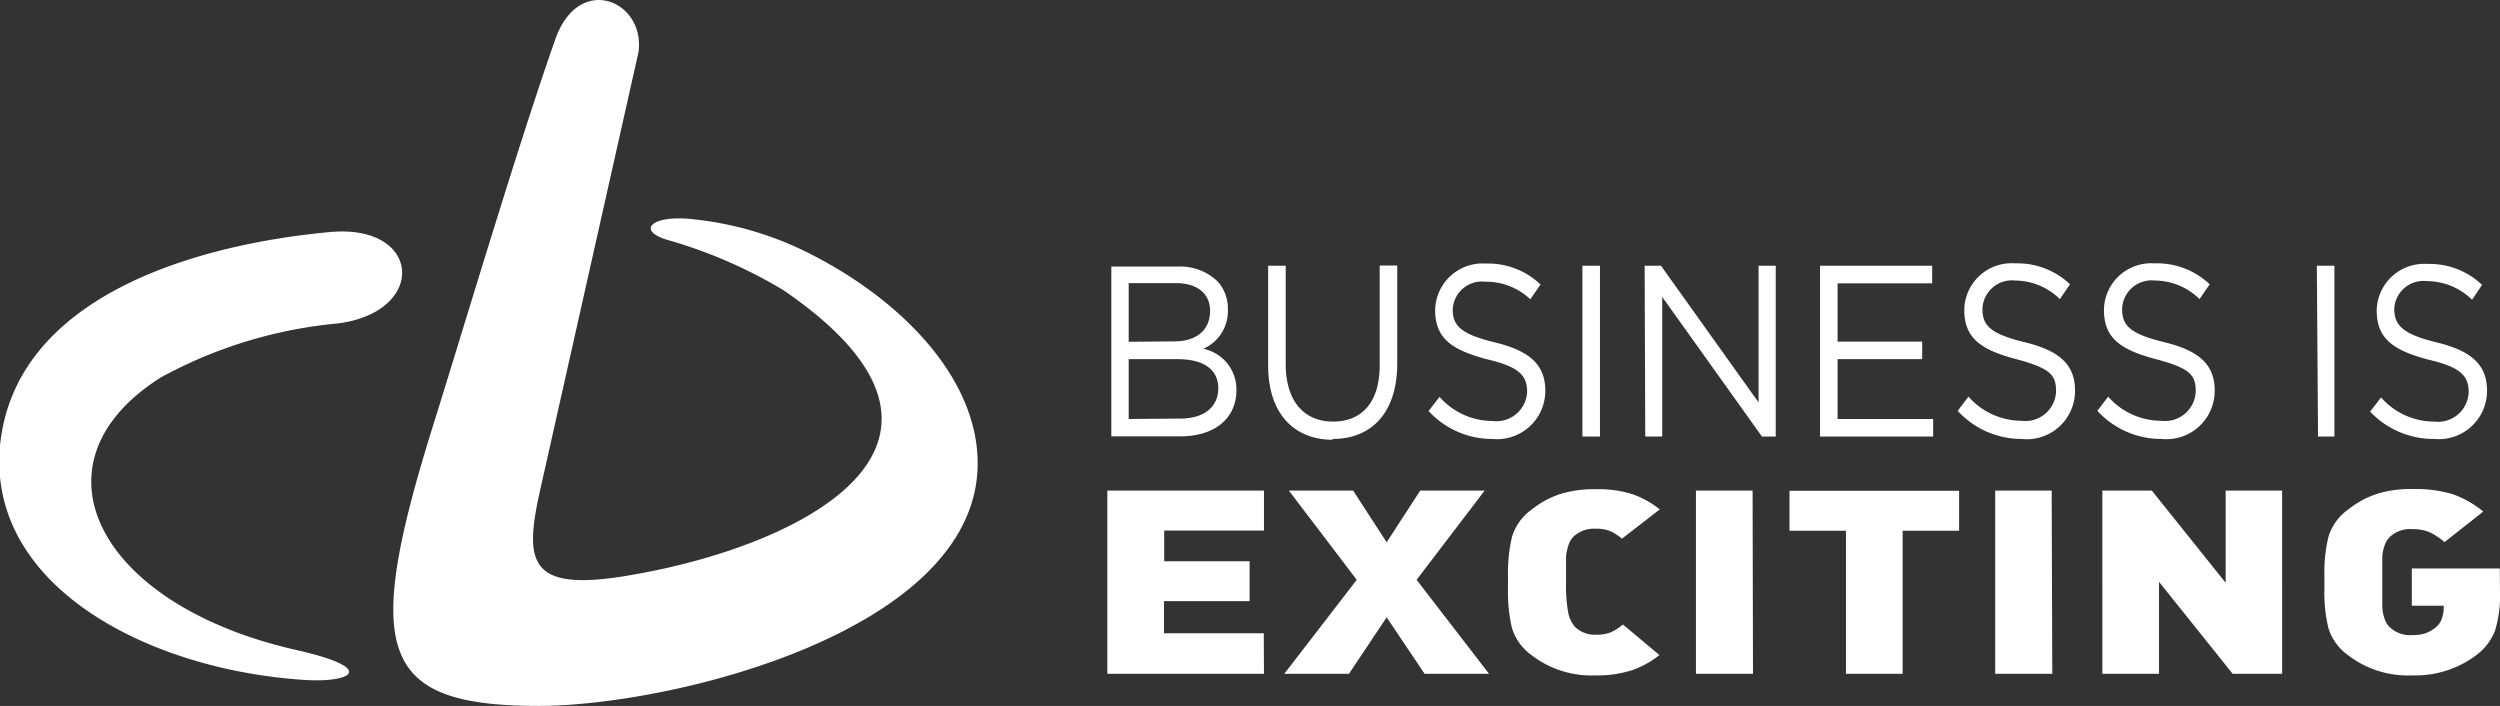 <svg id="Warstwa_1" data-name="Warstwa 1" xmlns="http://www.w3.org/2000/svg" viewBox="0 0 125.3 35.38"><rect x="0" y="0" width="125.3" height="35.38" fill="#333333" stroke="none"/><defs><style>.cls-1,.cls-2{fill:#fff;}.cls-1{fill-rule:evenodd;}</style></defs><title>CB_logo</title><path class="cls-1" d="M0,22.34c.74-7.48,9.79-10.09,16.55-10.71,4.59-.42,4.88,4,.39,4.58A22.86,22.86,0,0,0,8.09,18.9c-6.83,4.28-3.25,11.42,6.77,13.68,4.14.94,2.7,1.64.44,1.5C7.46,33.59-.65,29.4,0,22.34"/><path class="cls-1" d="M27,35.38c6.63,0,22-3.73,22-12.16,0-4.3-3.88-8.29-8.68-10.64A16.69,16.69,0,0,0,34.84,11c-2.19-.28-3.05.58-1.26,1.06a24.09,24.09,0,0,1,5.68,2.48c11.07,7.57,1.22,12.71-7.4,14.24-5.44,1-5.61-.56-4.77-4.3L32,2.62c.36-2.56-2.95-4-4.15-.7C26,7.15,23.19,16.59,21.73,21.25,18.15,32.68,19,35.38,27,35.38"/><path class="cls-2" d="M122,22a2.42,2.42,0,0,0,2.65-2.42v0c0-1.31-.8-2-2.53-2.42S120,16.28,120,15.47v0a1.47,1.47,0,0,1,1.65-1.38,3.26,3.26,0,0,1,2.25.93l.5-.74a3.78,3.78,0,0,0-2.72-1.05,2.38,2.38,0,0,0-2.56,2.33v0c0,1.41.82,2,2.61,2.47,1.63.38,2,.83,2,1.63v0A1.54,1.54,0,0,1,122,21.13a3.54,3.54,0,0,1-2.66-1.21l-.55.71A4.37,4.37,0,0,0,122,22m-5.82-.12H117V13.32h-.88Zm-7.84.12A2.42,2.42,0,0,0,111,19.57v0c0-1.31-.8-2-2.53-2.42s-2.11-.85-2.11-1.66v0A1.48,1.48,0,0,1,108,14.06a3.22,3.22,0,0,1,2.24.93l.51-.74A3.82,3.82,0,0,0,108,13.2a2.37,2.37,0,0,0-2.55,2.33v0c0,1.41.82,2,2.6,2.47s2,.83,2,1.63v0a1.54,1.54,0,0,1-1.73,1.46,3.56,3.56,0,0,1-2.66-1.21l-.54.71A4.33,4.33,0,0,0,108.31,22m-7,0A2.42,2.42,0,0,0,104,19.57v0c0-1.31-.8-2-2.53-2.42s-2.11-.85-2.11-1.66v0A1.48,1.48,0,0,1,101,14.06a3.22,3.22,0,0,1,2.24.93l.51-.74A3.82,3.82,0,0,0,101,13.2a2.37,2.37,0,0,0-2.55,2.33v0c0,1.41.82,2,2.6,2.47s2,.83,2,1.63v0a1.54,1.54,0,0,1-1.73,1.46,3.56,3.56,0,0,1-2.66-1.21l-.54.71A4.33,4.33,0,0,0,101.32,22m-10.1-.12h5.67V21H92.1V18h4.24v-.88H92.1V14.2h4.74v-.88H91.22Zm-8.76,0h.85v-7l5,7H89V13.32h-.86v6.85l-4.89-6.85h-.82Zm-3.15,0h.88V13.32h-.88ZM74.79,22a2.42,2.42,0,0,0,2.66-2.42v0c0-1.31-.8-2-2.53-2.42s-2.11-.85-2.11-1.66v0a1.47,1.47,0,0,1,1.65-1.38A3.22,3.22,0,0,1,76.7,15l.51-.74a3.79,3.79,0,0,0-2.73-1.05,2.38,2.38,0,0,0-2.55,2.33v0c0,1.41.82,2,2.61,2.47,1.63.38,2,.83,2,1.63v0a1.54,1.54,0,0,1-1.73,1.46,3.54,3.54,0,0,1-2.66-1.21l-.55.71A4.33,4.33,0,0,0,74.79,22m-8,0c1.94,0,3.24-1.3,3.24-3.79v-4.9h-.88v5c0,1.87-.91,2.82-2.34,2.82s-2.37-1-2.37-2.88V13.32h-.88v5c0,2.42,1.31,3.72,3.23,3.72M56.57,21V18H59c1.35,0,2.06.53,2.06,1.46v0c0,.95-.73,1.52-1.91,1.52Zm0-3.87V14.19h2.36c1.11,0,1.72.55,1.72,1.39v0c0,1-.73,1.53-1.79,1.53Zm-.87,4.74h3.45c1.7,0,2.82-.87,2.82-2.33v0a2.08,2.08,0,0,0-1.66-2.06,2.06,2.06,0,0,0,1.23-2v0a2,2,0,0,0-.5-1.36,2.69,2.69,0,0,0-2-.76H55.7Z"/><path class="cls-2" d="M125.3,29.72a5.91,5.91,0,0,1-.24,1.86,2.75,2.75,0,0,1-.89,1.21,5.06,5.06,0,0,1-3.27,1.06,4.92,4.92,0,0,1-3.2-1,2.63,2.63,0,0,1-1-1.37,7.59,7.59,0,0,1-.2-2v-.62a7.59,7.59,0,0,1,.2-1.95,2.61,2.61,0,0,1,1-1.38,4.64,4.64,0,0,1,1.41-.77,5.65,5.65,0,0,1,1.79-.25,6.62,6.62,0,0,1,2,.25,4.94,4.94,0,0,1,1.56.88l-1.94,1.53a3.41,3.41,0,0,0-.78-.51,2.29,2.29,0,0,0-.85-.14,1.48,1.48,0,0,0-1.12.4,1,1,0,0,0-.23.36,1.91,1.91,0,0,0-.14.64c0,.29,0,.71,0,1.25s0,1,0,1.25a2.12,2.12,0,0,0,.14.66,1,1,0,0,0,.23.35,1.46,1.46,0,0,0,1.12.4,2.15,2.15,0,0,0,.68-.09,1.83,1.83,0,0,0,.49-.28,1,1,0,0,0,.32-.44,1.78,1.78,0,0,0,.1-.56v-.1h-1.6V28.49h4.41Zm-10.92,4.05H111.9l-3.69-4.61v4.61h-2.84V24.59h2.48l3.7,4.62V24.59h2.83Zm-11.52,0H100V24.59h2.83ZM98.19,26.6H95.36v7.17H92.52V26.6H89.69v-2h8.5ZM87.86,33.77H85V24.59h2.84Zm-4.69-.94a4.51,4.51,0,0,1-1.37.76,5.65,5.65,0,0,1-1.82.26,4.92,4.92,0,0,1-3.2-1,2.63,2.63,0,0,1-1-1.37,8.06,8.06,0,0,1-.2-2v-.62a8.06,8.06,0,0,1,.2-1.95,2.61,2.61,0,0,1,1-1.38,4.56,4.56,0,0,1,1.42-.77A5.71,5.71,0,0,1,80,24.52a5.63,5.63,0,0,1,1.82.25,4.71,4.71,0,0,1,1.37.76L81.29,27a2.24,2.24,0,0,0-.59-.38,1.8,1.8,0,0,0-.72-.12,1.5,1.5,0,0,0-1.1.38,1.13,1.13,0,0,0-.24.36,2.75,2.75,0,0,0-.15.64c0,.29,0,.71,0,1.27a7.76,7.76,0,0,0,.11,1.56,1.52,1.52,0,0,0,.33.7,1.43,1.43,0,0,0,1.1.4,1.9,1.9,0,0,0,.71-.12,2.74,2.74,0,0,0,.6-.39Zm-8.54.94H71.4l-1.9-2.83-1.89,2.83H64.37L68,29.06,64.6,24.59h3.22l1.68,2.59,1.68-2.59h3.23L71,29.06Zm-11.28,0H55.5V24.59h7.85v2h-5v1.54h4.28v2H58.34v1.61h5Z"/></svg>